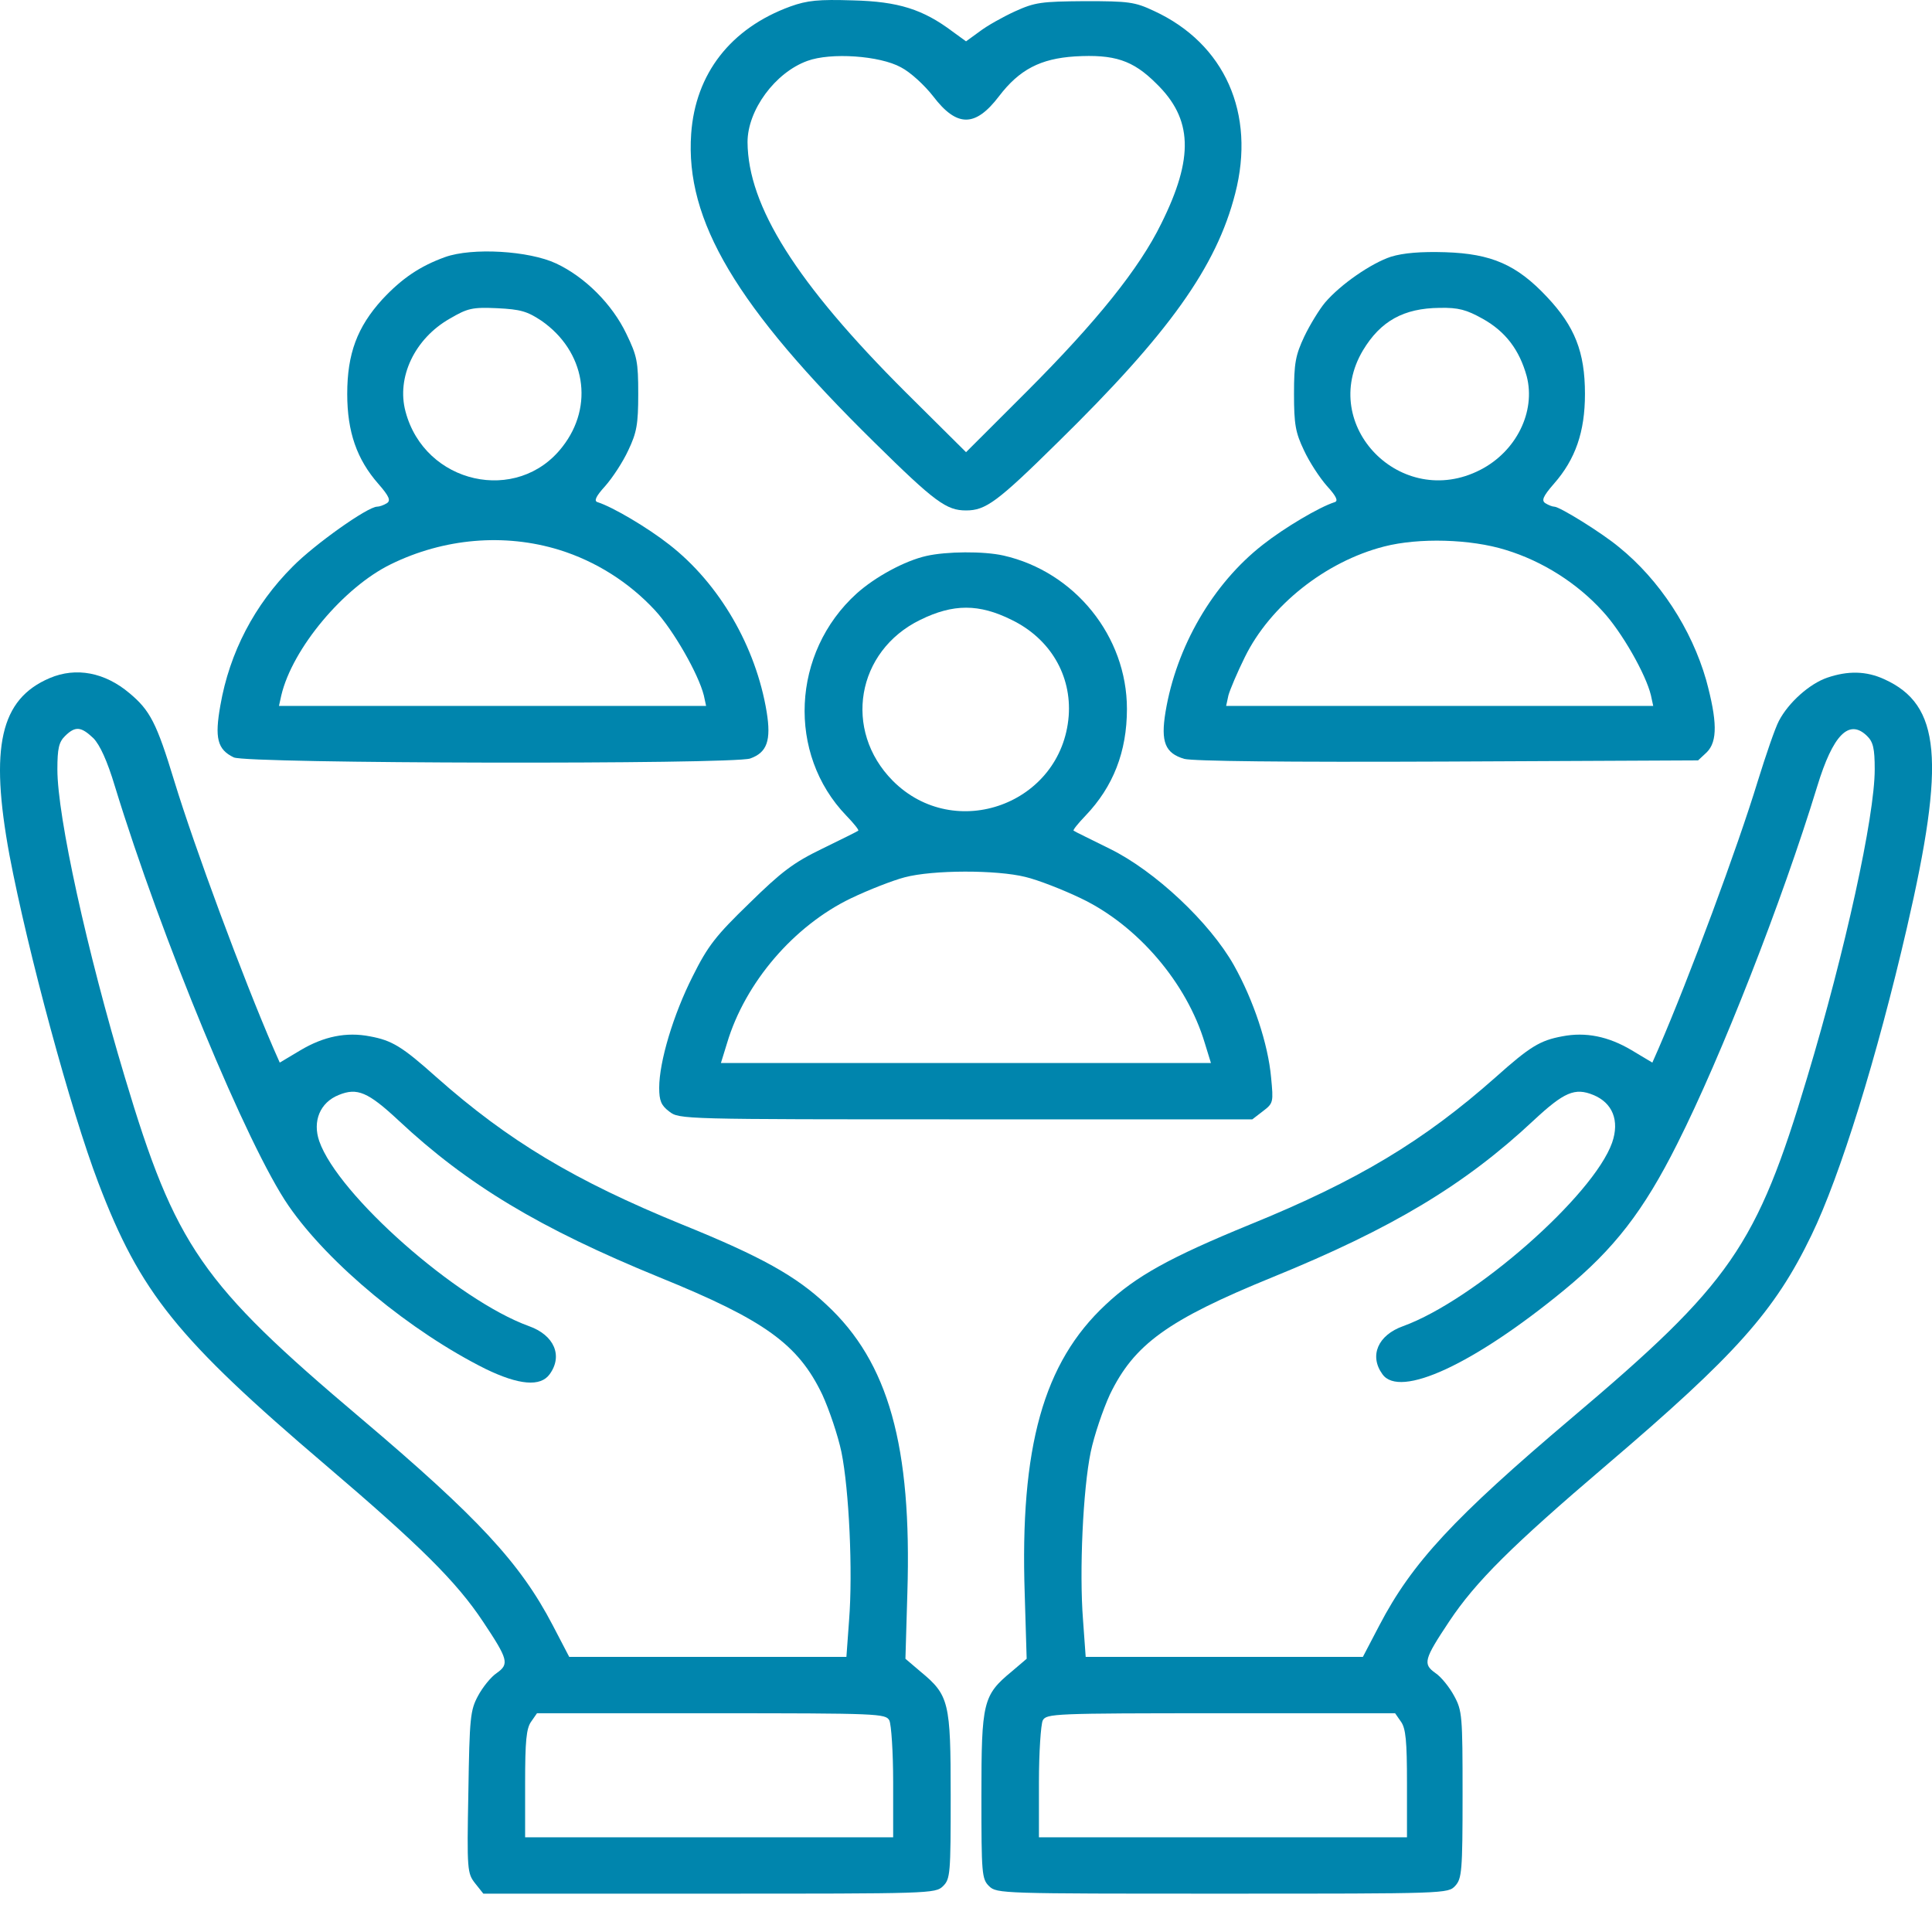 <svg width="40" height="40" viewBox="0 0 40 40" fill="none" xmlns="http://www.w3.org/2000/svg">
<g id="Group">
<path id="Vector" d="M16.366 0.133C15.127 0.584 14.397 1.526 14.31 2.771C14.183 4.568 15.246 6.35 18.104 9.16C19.358 10.397 19.596 10.568 20.001 10.568C20.406 10.568 20.644 10.397 21.898 9.16C24.2 6.903 25.185 5.526 25.573 4.008C26.002 2.35 25.359 0.903 23.891 0.226C23.494 0.039 23.367 0.024 22.462 0.024C21.557 0.031 21.43 0.047 21.017 0.234C20.763 0.35 20.43 0.537 20.279 0.654L20.001 0.856L19.723 0.654C19.112 0.195 18.604 0.031 17.66 0.008C16.945 -0.015 16.715 0.008 16.366 0.133ZM18.652 1.393C18.85 1.494 19.144 1.767 19.319 1.992C19.811 2.638 20.192 2.638 20.684 1.992C21.105 1.44 21.541 1.214 22.256 1.168C23.073 1.121 23.454 1.245 23.938 1.728C24.692 2.459 24.724 3.261 24.042 4.631C23.589 5.557 22.708 6.654 21.263 8.101L20.001 9.362L18.747 8.117C16.485 5.86 15.485 4.265 15.477 2.942C15.477 2.28 16.048 1.502 16.715 1.261C17.199 1.082 18.215 1.152 18.652 1.393Z" fill="#0085AD"/>
<path id="Vector_2" d="M9.213 5.323C8.698 5.51 8.324 5.759 7.912 6.202C7.396 6.771 7.189 7.323 7.189 8.156C7.189 8.942 7.388 9.51 7.832 10.016C8.063 10.28 8.094 10.366 8.007 10.42C7.943 10.459 7.856 10.49 7.809 10.49C7.61 10.49 6.507 11.276 6.062 11.728C5.268 12.521 4.752 13.51 4.562 14.607C4.443 15.276 4.498 15.518 4.84 15.681C5.102 15.813 15.159 15.829 15.532 15.704C15.881 15.58 15.969 15.331 15.873 14.739C15.651 13.393 14.897 12.086 13.857 11.276C13.412 10.926 12.69 10.498 12.373 10.397C12.293 10.374 12.333 10.28 12.531 10.062C12.682 9.891 12.897 9.564 13.008 9.323C13.182 8.957 13.214 8.786 13.214 8.156C13.214 7.486 13.19 7.37 12.968 6.911C12.674 6.296 12.111 5.735 11.515 5.455C10.952 5.191 9.777 5.121 9.213 5.323ZM11.206 6.638C12.119 7.269 12.309 8.405 11.642 9.253C10.714 10.451 8.793 10.023 8.396 8.521C8.205 7.813 8.586 7.012 9.309 6.599C9.682 6.381 9.777 6.358 10.293 6.381C10.777 6.405 10.912 6.444 11.206 6.638ZM11.579 11.385C12.333 11.619 13.024 12.055 13.563 12.638C13.944 13.051 14.46 13.953 14.572 14.397L14.619 14.615H10.198H5.776L5.824 14.397C6.054 13.424 7.118 12.156 8.094 11.681C9.19 11.144 10.444 11.035 11.579 11.385Z" fill="#0085AD"/>
<path id="Vector_3" d="M28.799 5.315C28.394 5.448 27.759 5.883 27.433 6.265C27.322 6.397 27.124 6.716 27.005 6.965C26.822 7.354 26.791 7.518 26.791 8.156C26.791 8.786 26.822 8.957 26.997 9.323C27.108 9.564 27.322 9.891 27.473 10.062C27.672 10.28 27.711 10.374 27.632 10.397C27.314 10.498 26.592 10.926 26.148 11.276C25.108 12.086 24.354 13.393 24.131 14.739C24.028 15.362 24.123 15.595 24.52 15.712C24.711 15.759 26.56 15.782 29.982 15.767L35.157 15.743L35.34 15.572C35.562 15.346 35.554 14.926 35.324 14.078C35.022 13.027 34.363 12.008 33.514 11.323C33.157 11.027 32.291 10.49 32.18 10.49C32.141 10.49 32.061 10.459 31.998 10.42C31.91 10.366 31.942 10.28 32.172 10.016C32.617 9.51 32.815 8.942 32.815 8.156C32.815 7.284 32.601 6.755 32.029 6.148C31.402 5.479 30.878 5.253 29.926 5.222C29.418 5.206 29.053 5.237 28.799 5.315ZM30.696 6.599C31.172 6.864 31.458 7.245 31.609 7.79C31.799 8.522 31.394 9.346 30.648 9.728C29.013 10.568 27.291 8.809 28.219 7.253C28.584 6.646 29.061 6.381 29.807 6.374C30.196 6.366 30.363 6.413 30.696 6.599ZM31.172 11.385C31.942 11.619 32.657 12.078 33.18 12.654C33.577 13.082 34.077 13.961 34.181 14.397L34.228 14.615H29.807H25.386L25.433 14.397C25.465 14.28 25.616 13.922 25.774 13.603C26.298 12.537 27.441 11.627 28.656 11.315C29.378 11.129 30.45 11.16 31.172 11.385Z" fill="#0085AD"/>
<path id="Vector_4" d="M19.181 11.51C18.729 11.611 18.117 11.946 17.736 12.288C16.387 13.51 16.292 15.611 17.522 16.887C17.681 17.051 17.792 17.191 17.768 17.199C17.752 17.214 17.419 17.378 17.022 17.572C16.427 17.86 16.181 18.047 15.514 18.701C14.823 19.37 14.656 19.58 14.339 20.218C13.942 21.004 13.648 21.977 13.648 22.522C13.648 22.786 13.688 22.887 13.855 23.012C14.061 23.175 14.117 23.175 19.999 23.175H25.928L26.15 23.004C26.365 22.841 26.365 22.817 26.317 22.311C26.254 21.611 25.952 20.708 25.547 19.985C25.047 19.098 23.912 18.031 22.975 17.572C22.586 17.378 22.245 17.214 22.229 17.199C22.205 17.191 22.317 17.051 22.475 16.887C23.047 16.288 23.332 15.564 23.332 14.677C23.332 13.175 22.253 11.837 20.776 11.502C20.364 11.409 19.594 11.416 19.181 11.51ZM20.943 12.833C21.745 13.222 22.189 13.985 22.126 14.825C21.983 16.646 19.768 17.455 18.483 16.164C17.451 15.121 17.728 13.479 19.054 12.833C19.737 12.498 20.268 12.498 20.943 12.833ZM21.229 18.156C21.491 18.218 22.007 18.42 22.38 18.599C23.555 19.16 24.571 20.35 24.944 21.596L25.071 22.008H19.999H14.926L15.053 21.596C15.427 20.343 16.435 19.168 17.617 18.599C17.99 18.42 18.491 18.226 18.729 18.164C19.316 18.008 20.634 18.008 21.229 18.156Z" fill="#0085AD"/>
<path id="Vector_5" d="M1.029 14.039C0.005 14.475 -0.217 15.463 0.196 17.705C0.577 19.712 1.466 22.996 2.037 24.491C2.903 26.763 3.665 27.712 6.744 30.335C8.697 32 9.451 32.747 9.999 33.572C10.523 34.358 10.547 34.452 10.285 34.638C10.166 34.716 9.991 34.934 9.896 35.113C9.737 35.409 9.721 35.557 9.697 37.105C9.666 38.724 9.674 38.786 9.84 38.996L10.007 39.206H14.69C19.262 39.206 19.366 39.206 19.524 39.051C19.675 38.903 19.683 38.794 19.683 37.183C19.683 35.238 19.651 35.098 19.056 34.607L18.746 34.343L18.786 32.981C18.881 29.938 18.397 28.203 17.111 27.012C16.484 26.421 15.762 26.016 14.127 25.354C11.896 24.444 10.523 23.619 9.038 22.304C8.324 21.666 8.118 21.541 7.657 21.456C7.173 21.362 6.705 21.456 6.221 21.744L5.792 22L5.665 21.712C5.022 20.226 4.03 17.549 3.609 16.172C3.244 14.973 3.109 14.709 2.68 14.351C2.172 13.922 1.577 13.806 1.029 14.039ZM1.934 15.284C2.069 15.424 2.22 15.751 2.379 16.28C3.339 19.417 5.125 23.736 5.975 24.965C6.808 26.172 8.507 27.572 10.055 28.343C10.745 28.677 11.19 28.716 11.38 28.452C11.658 28.07 11.475 27.642 10.951 27.456C9.467 26.919 6.998 24.74 6.61 23.627C6.467 23.214 6.625 22.825 7.014 22.67C7.395 22.514 7.618 22.607 8.253 23.199C9.674 24.529 11.174 25.432 13.65 26.444C15.833 27.331 16.524 27.829 17.024 28.872C17.167 29.183 17.349 29.72 17.421 30.063C17.579 30.841 17.659 32.537 17.579 33.549L17.524 34.304H14.658H11.785L11.444 33.65C10.769 32.358 9.904 31.424 7.459 29.354C4.173 26.576 3.633 25.806 2.585 22.304C1.799 19.689 1.188 16.903 1.188 15.93C1.188 15.495 1.22 15.362 1.347 15.238C1.561 15.027 1.68 15.043 1.934 15.284ZM18.413 35.619C18.453 35.705 18.492 36.273 18.492 36.903V38.039H14.682H10.872V36.926C10.872 36.047 10.896 35.782 10.999 35.642L11.118 35.471H14.722C18.207 35.471 18.334 35.479 18.413 35.619Z" fill="#0085AD"/>
<path id="Vector_6" d="M37.83 14.031C37.465 14.156 37.028 14.545 36.83 14.926C36.751 15.074 36.56 15.634 36.393 16.172C35.973 17.549 34.98 20.226 34.337 21.712L34.21 22L33.782 21.744C33.298 21.456 32.829 21.362 32.345 21.456C31.885 21.541 31.678 21.666 30.964 22.304C29.48 23.619 28.114 24.444 25.876 25.354C24.225 26.031 23.518 26.421 22.891 27.012C21.605 28.21 21.113 29.954 21.216 33.012L21.256 34.343L20.946 34.607C20.351 35.098 20.319 35.238 20.319 37.183C20.319 38.794 20.327 38.903 20.478 39.051C20.637 39.206 20.74 39.206 25.304 39.206C29.956 39.206 29.98 39.206 30.13 39.043C30.265 38.895 30.281 38.74 30.281 37.152C30.281 35.526 30.273 35.417 30.107 35.113C30.011 34.934 29.837 34.716 29.718 34.638C29.456 34.452 29.48 34.358 30.003 33.572C30.551 32.747 31.305 32 33.258 30.335C35.941 28.047 36.742 27.152 37.505 25.572C38.1 24.343 38.862 21.884 39.481 19.206C40.283 15.736 40.18 14.592 39.013 14.063C38.64 13.891 38.259 13.884 37.83 14.031ZM38.656 15.238C38.782 15.362 38.814 15.495 38.814 15.93C38.814 16.903 38.203 19.689 37.417 22.304C36.37 25.806 35.83 26.576 32.544 29.354C30.099 31.424 29.233 32.358 28.559 33.65L28.217 34.304H25.344H22.478L22.423 33.541C22.343 32.529 22.423 30.825 22.582 30.063C22.653 29.72 22.836 29.183 22.979 28.872C23.479 27.837 24.169 27.331 26.344 26.444C28.829 25.432 30.329 24.529 31.75 23.199C32.385 22.607 32.607 22.514 32.988 22.67C33.385 22.833 33.536 23.199 33.377 23.658C32.988 24.755 30.527 26.919 29.051 27.456C28.527 27.642 28.344 28.07 28.622 28.452C28.979 28.957 30.511 28.249 32.385 26.709C33.417 25.86 34.028 25.074 34.726 23.681C35.639 21.868 36.893 18.67 37.624 16.28C37.949 15.214 38.282 14.872 38.656 15.238ZM29.003 35.642C29.106 35.782 29.13 36.047 29.13 36.926V38.039H25.32H21.51V36.903C21.51 36.273 21.55 35.705 21.589 35.619C21.669 35.479 21.796 35.471 25.28 35.471H28.884L29.003 35.642Z" fill="#0085AD"/>
</g>
</svg>
